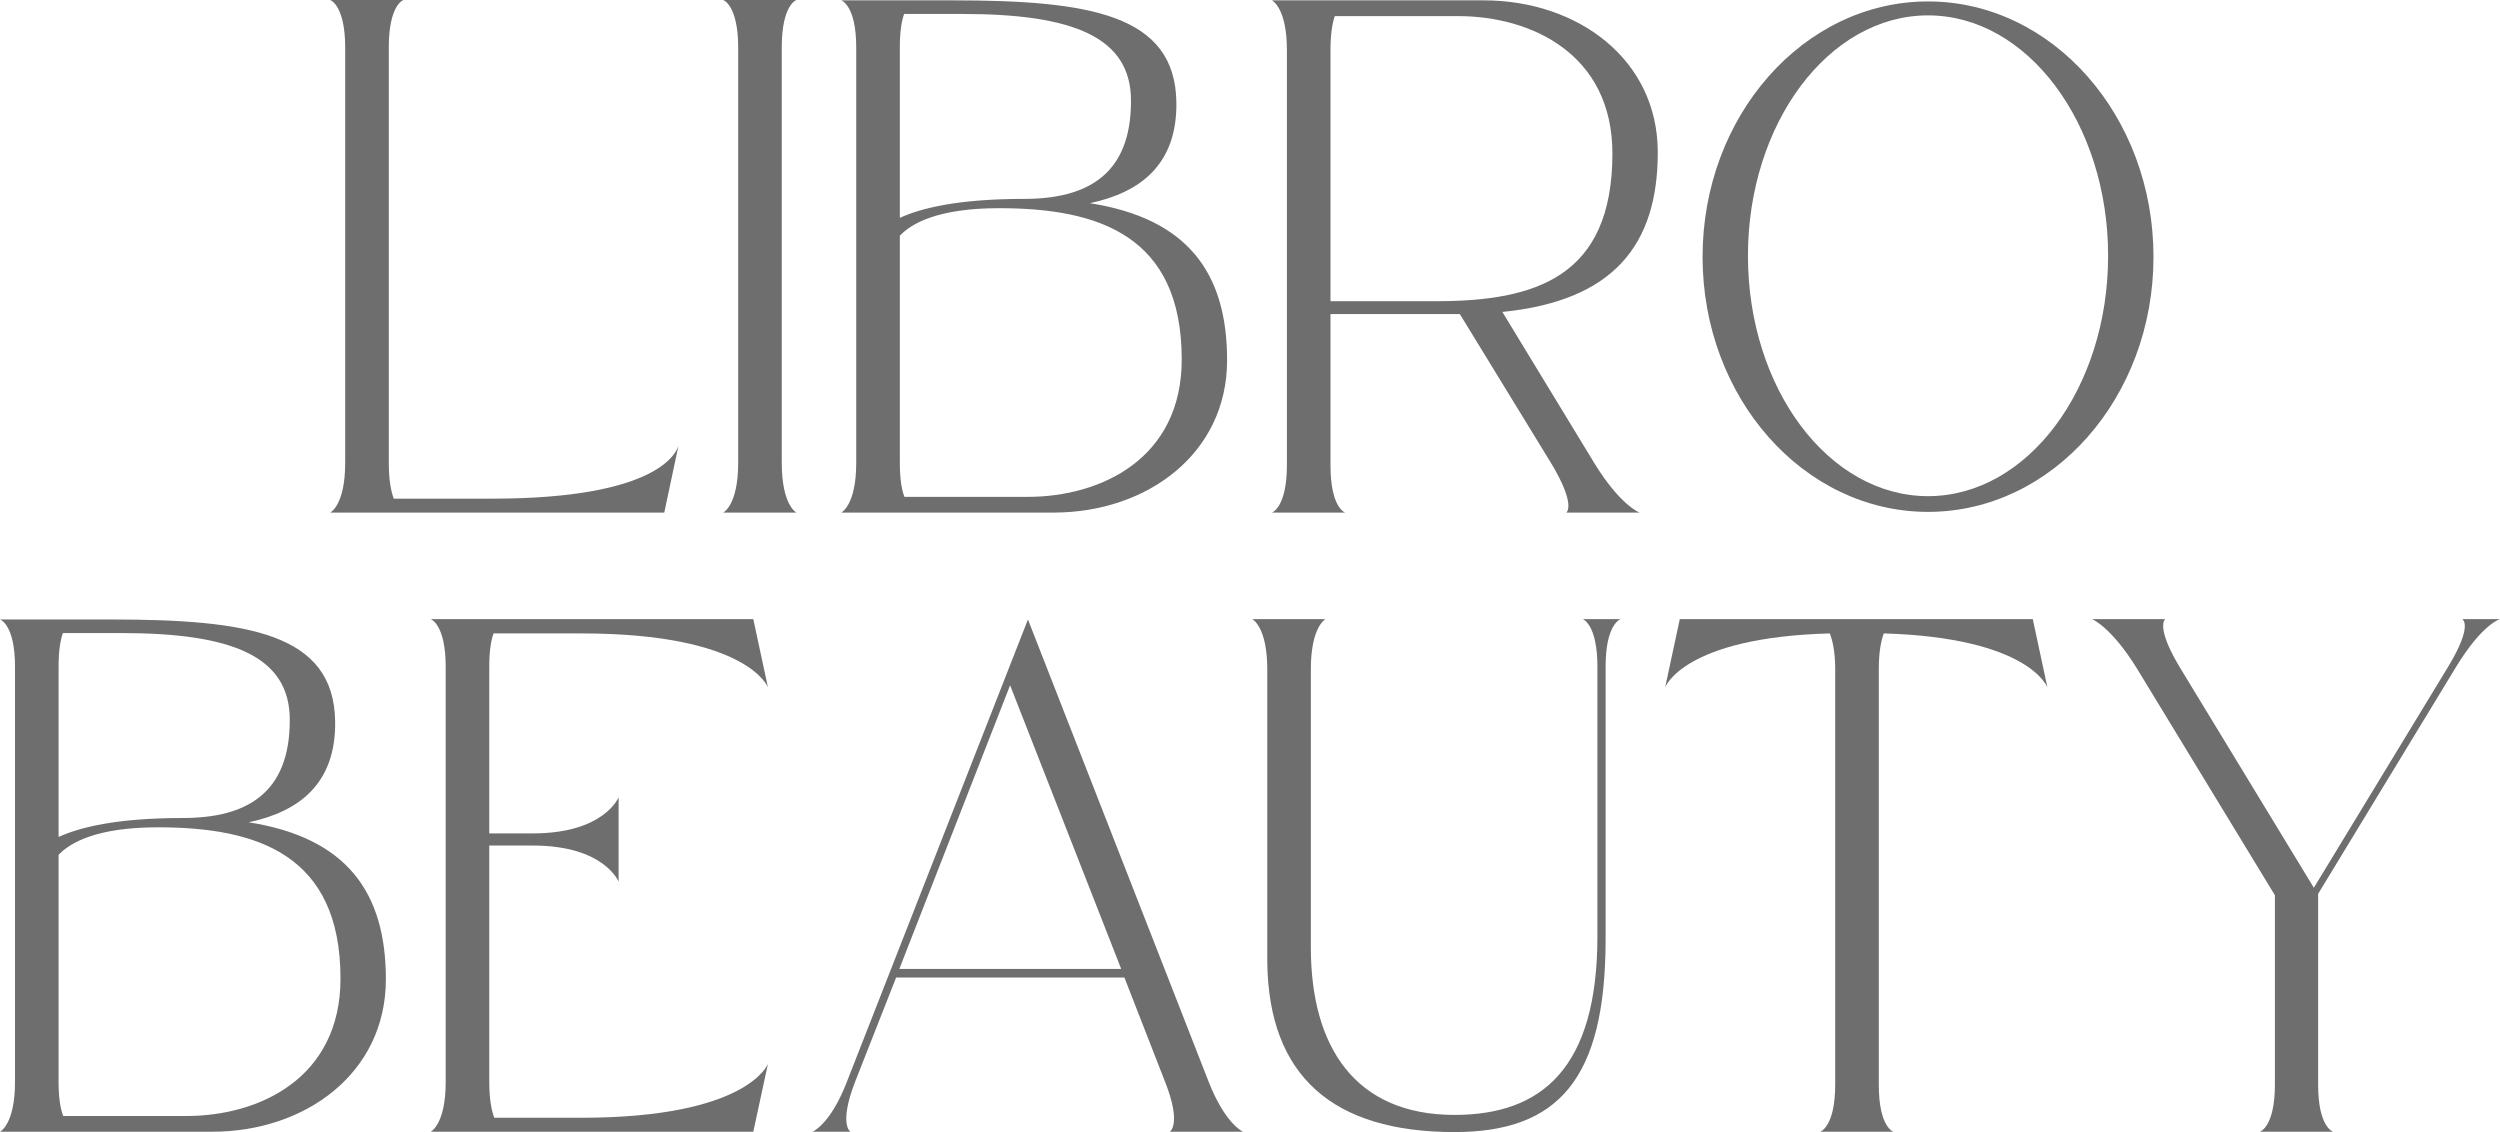 <?xml version="1.0" encoding="UTF-8"?> <svg xmlns="http://www.w3.org/2000/svg" width="106" height="48" viewBox="0 0 106 48" fill="none"> <path d="M10.544 34.865C12.695 34.41 14.255 33.212 14.21 30.573C14.149 26.857 10.529 26.266 4.711 26.266H0C0 26.266 0.636 26.463 0.636 28.268V45.877C0.636 47.681 0 47.985 0 47.985H8.999C12.953 47.985 16.361 45.498 16.361 41.524C16.361 37.823 14.695 35.518 10.544 34.865ZM2.484 28.253C2.484 27.585 2.56 27.145 2.666 26.842H5.151C9.847 26.842 12.301 27.828 12.286 30.543C12.286 33.637 10.453 34.683 7.756 34.683C4.893 34.683 3.348 35.093 2.484 35.487V28.253ZM7.908 47.318H2.681C2.56 47.014 2.484 46.544 2.484 45.877V36.246C2.969 35.73 4.09 35.078 6.696 35.078C10.907 35.078 14.437 36.23 14.437 41.493C14.437 45.71 10.998 47.318 7.908 47.318Z" fill="#6F6E6E"></path> <path d="M26.229 37.383V33.804C26.229 33.804 25.623 35.336 22.593 35.336H20.745V28.253C20.745 27.6 20.821 27.145 20.927 26.857H24.639C31.728 26.857 32.562 29.147 32.562 29.147L31.94 26.25H18.261C18.261 26.25 18.897 26.463 18.897 28.268V45.877C18.897 47.681 18.261 47.985 18.261 47.985H31.94L32.562 45.103C32.562 45.103 31.728 47.393 24.639 47.393H20.957C20.836 47.075 20.745 46.59 20.745 45.877V35.851H22.593C25.623 35.851 26.229 37.383 26.229 37.383Z" fill="#6F6E6E"></path> <path d="M49.599 47.985H52.705C52.705 47.985 51.963 47.681 51.251 45.877L43.585 26.266L35.904 45.877C35.208 47.681 34.45 47.985 34.45 47.985H36.056C36.056 47.985 35.556 47.681 36.253 45.877L37.995 41.448H47.675L49.402 45.877C50.114 47.681 49.599 47.985 49.599 47.985ZM38.131 41.084L42.828 29.056L47.539 41.084H38.131Z" fill="#6F6E6E"></path> <path d="M53.732 40.796C53.792 45.619 56.504 48 61.67 48C66.109 48 68.063 45.71 68.078 39.886V28.253C68.078 26.448 68.714 26.25 68.714 26.25H67.109C67.109 26.25 67.73 26.463 67.73 28.268V39.704C67.73 45.3 65.366 47.272 61.67 47.272C57.459 47.272 55.58 44.39 55.58 40.174C55.58 27.631 55.58 28.374 55.58 28.374C55.58 26.569 56.201 26.25 56.201 26.25H53.096C53.096 26.25 53.732 26.569 53.732 28.374V40.796Z" fill="#6F6E6E"></path> <path d="M86.19 26.25H71.223L70.602 29.147C70.602 29.147 71.359 27.024 77.585 26.857C77.707 27.176 77.813 27.661 77.813 28.374V45.983C77.813 47.788 77.176 47.985 77.176 47.985H80.282C80.282 47.985 79.661 47.803 79.661 45.998V28.374C79.661 27.661 79.752 27.176 79.873 26.857C86.054 27.039 86.811 29.147 86.811 29.147L86.19 26.25Z" fill="#6F6E6E"></path> <path d="M96.456 37.959V45.983C96.456 47.788 95.82 47.985 95.82 47.985H98.925C98.925 47.985 98.289 47.803 98.289 45.998V37.899L104.152 28.253C105.258 26.448 106 26.25 106 26.25H104.394C104.394 26.25 104.894 26.463 103.803 28.268L98.107 37.641L92.472 28.374C91.366 26.569 91.805 26.25 91.805 26.25H88.7C88.7 26.25 89.518 26.569 90.624 28.374L96.456 37.959Z" fill="#6F6E6E"></path> <path d="M28.165 21.734L28.77 18.883C28.695 19.156 27.952 21.143 20.863 21.143H16.697C16.575 20.824 16.485 20.339 16.485 19.626V2.002C16.485 0.197 17.106 0 17.106 0H14C14 0 14.636 0.212 14.636 2.017V19.626C14.636 21.431 14 21.734 14 21.734H28.165Z" fill="#6F6E6E"></path> <path d="M30.663 21.734H33.769C33.769 21.734 33.147 21.431 33.147 19.626V2.002C33.147 0.197 33.769 0 33.769 0H30.663C30.663 0 31.299 0.212 31.299 2.017V19.626C31.299 21.431 30.663 21.734 30.663 21.734Z" fill="#6F6E6E"></path> <path d="M46.212 8.615C48.363 8.16 49.923 6.962 49.878 4.323C49.817 0.607 46.197 0.015 40.38 0.015H35.668C35.668 0.015 36.304 0.212 36.304 2.017V19.626C36.304 21.431 35.668 21.734 35.668 21.734H44.667C48.621 21.734 52.029 19.247 52.029 15.273C52.029 11.572 50.363 9.267 46.212 8.615ZM38.153 2.002C38.153 1.335 38.228 0.895 38.334 0.592H40.819C45.515 0.592 47.969 1.577 47.954 4.292C47.954 7.386 46.121 8.433 43.424 8.433C40.561 8.433 39.016 8.842 38.153 9.237V2.002ZM43.576 21.067H38.349C38.228 20.764 38.153 20.293 38.153 19.626V9.995C38.637 9.479 39.758 8.827 42.364 8.827C46.575 8.827 50.105 9.98 50.105 15.243C50.105 19.459 46.666 21.067 43.576 21.067Z" fill="#6F6E6E"></path> <path d="M67.593 19.626L63.7 13.226C68.411 12.755 70.29 10.389 70.29 6.461C70.29 2.503 66.881 0.015 62.912 0.015C62.473 0.015 53.929 0.015 53.929 0.015C53.929 0.015 54.565 0.319 54.565 2.123V19.717C54.565 21.522 53.929 21.734 53.929 21.734H57.034C57.034 21.734 56.413 21.537 56.413 19.732V13.317C56.413 13.317 61.882 13.317 61.897 13.317L65.76 19.626C66.851 21.431 66.412 21.734 66.412 21.734H69.517C69.517 21.734 68.699 21.431 67.593 19.626ZM60.882 12.771H56.413V2.123C56.413 1.456 56.489 0.986 56.595 0.683H61.822C64.927 0.683 68.366 2.29 68.366 6.507C68.366 11.754 65.109 12.771 60.882 12.771Z" fill="#6F6E6E"></path> <path d="M81.749 0.061C76.477 0.061 72.189 4.914 72.189 10.89C72.189 16.866 76.477 21.704 81.749 21.704C87.02 21.704 91.308 16.866 91.308 10.89C91.308 4.914 87.02 0.061 81.749 0.061ZM81.749 21.037C77.537 21.037 74.113 16.471 74.113 10.844C74.113 5.233 77.537 0.652 81.749 0.652C85.96 0.652 89.384 5.233 89.384 10.844C89.384 16.471 85.96 21.037 81.749 21.037Z" fill="#6F6E6E"></path> </svg> 